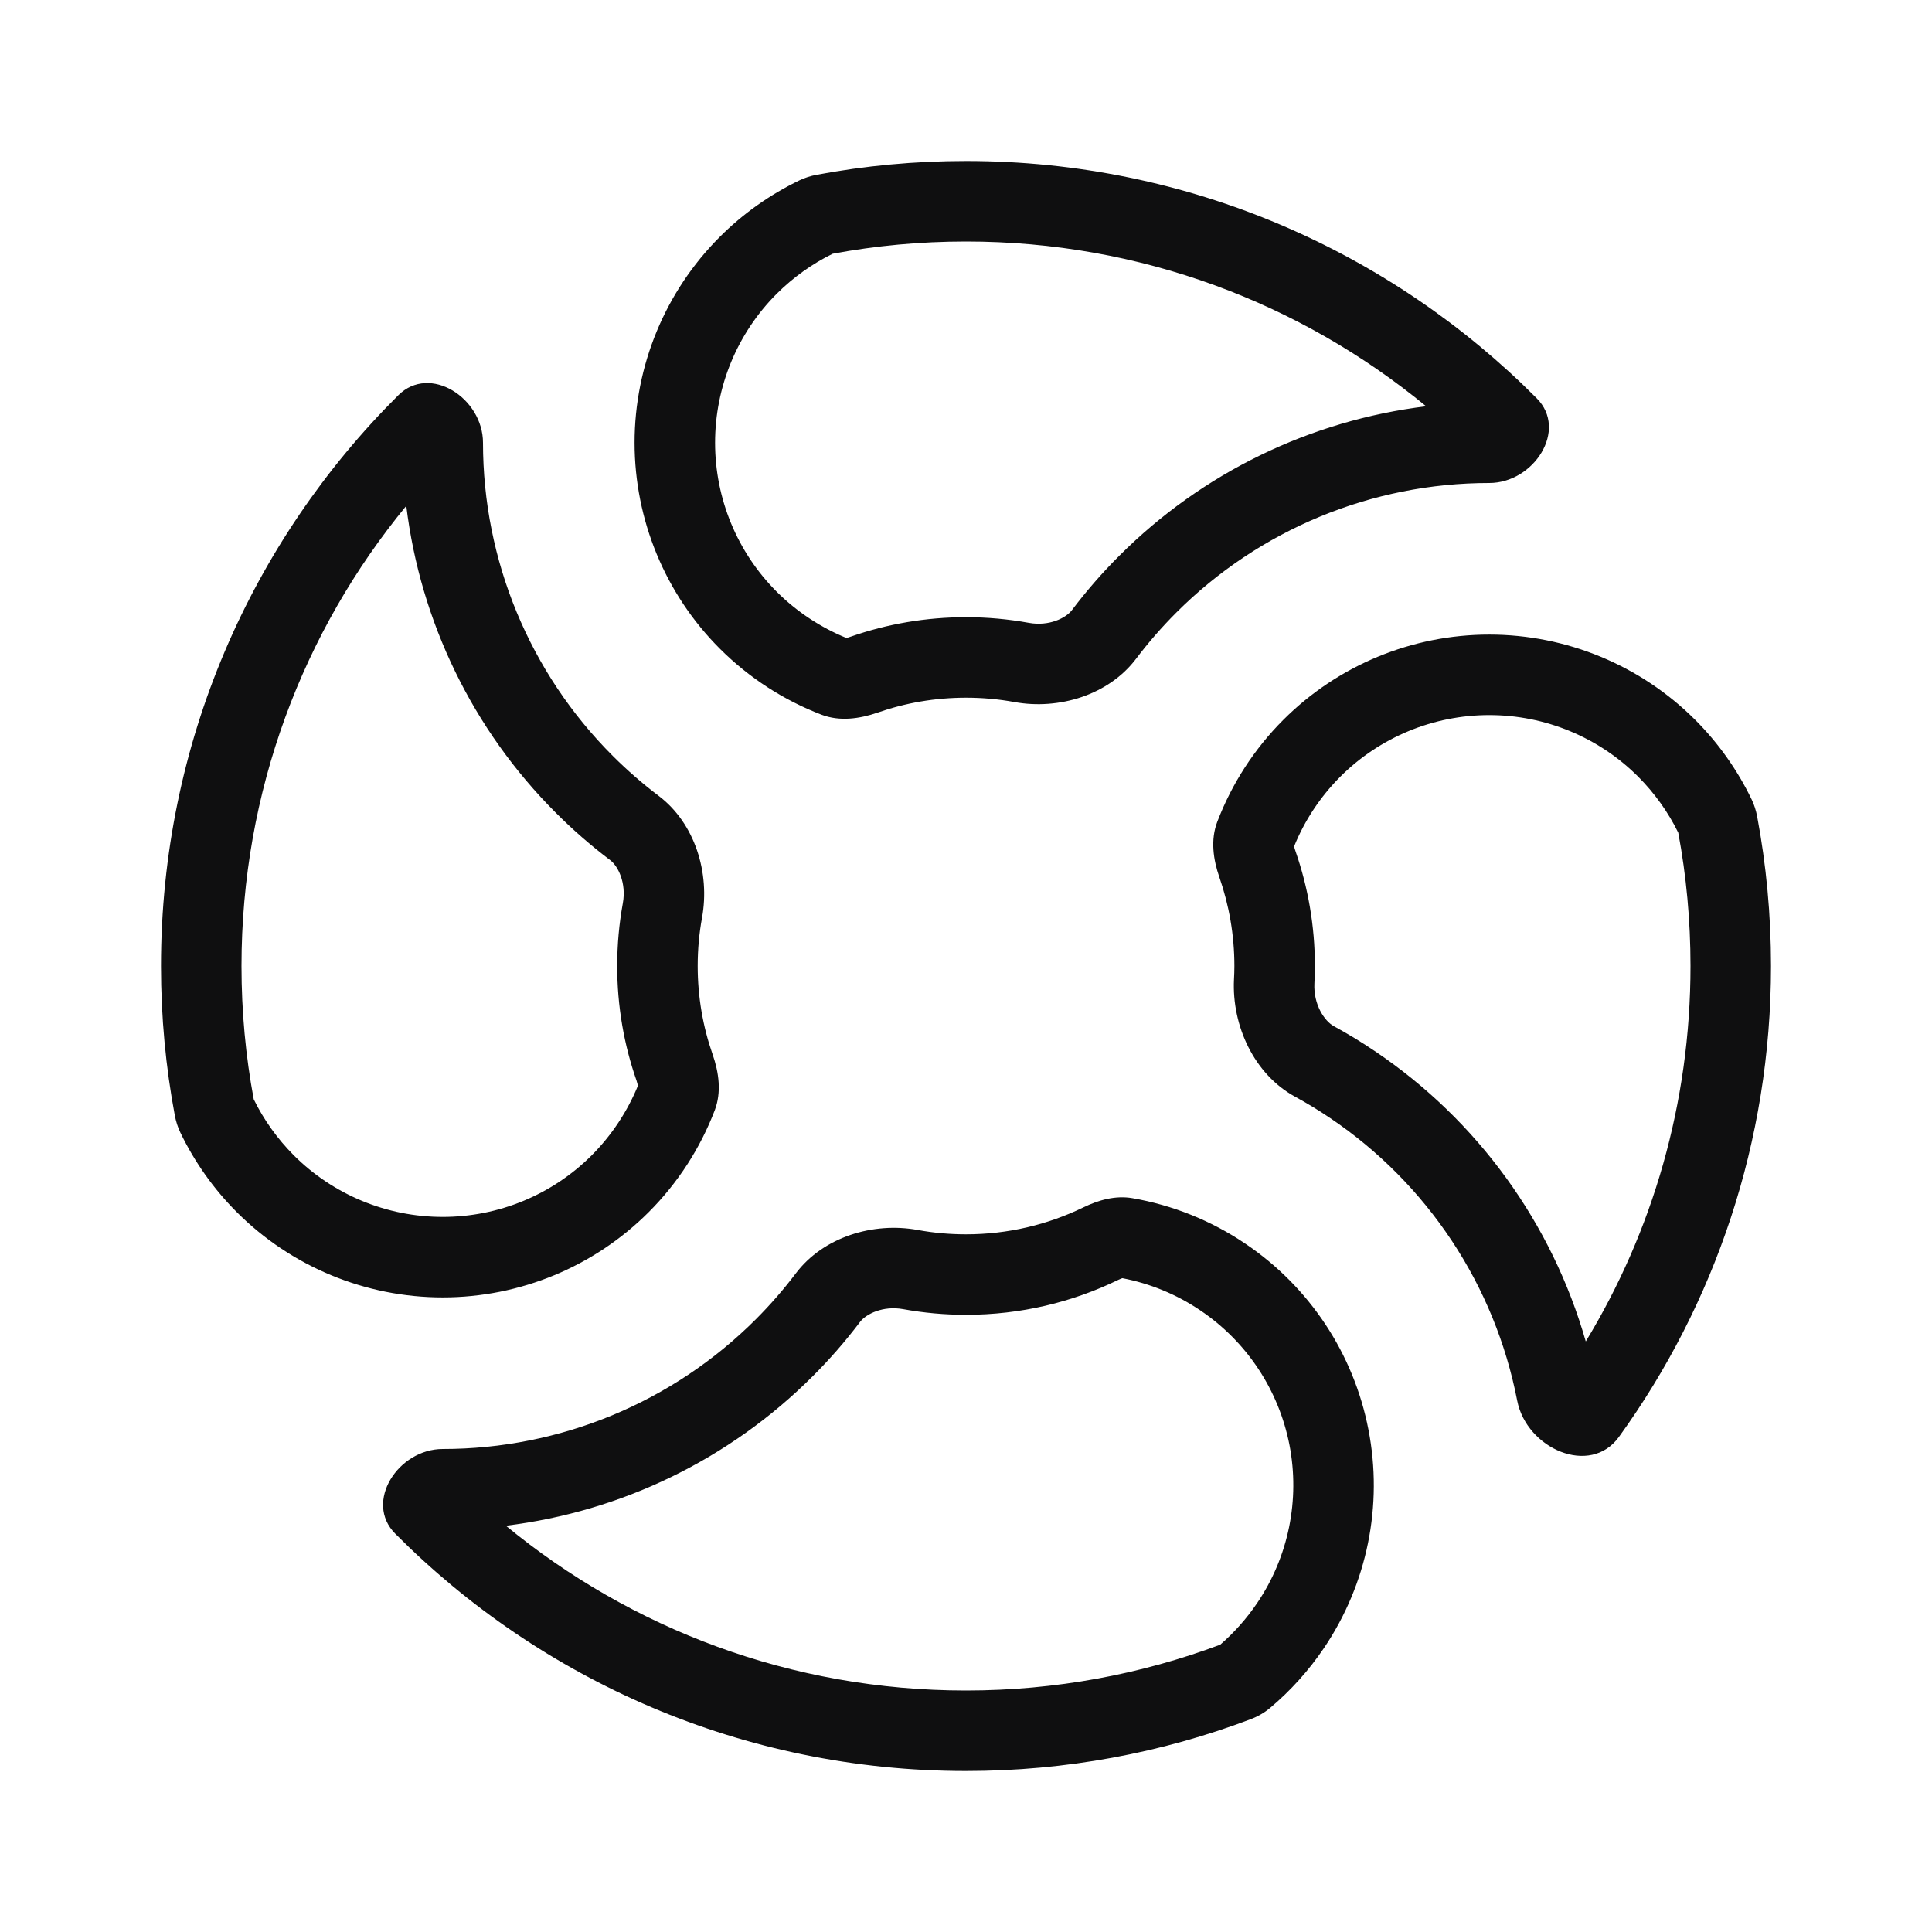 <svg width="24" height="24" viewBox="0 0 24 24" fill="none" xmlns="http://www.w3.org/2000/svg">
<path fill-rule="evenodd" clip-rule="evenodd" d="M7.58 10.685C7.342 10.505 7.116 10.309 6.904 10.096C5.871 9.064 5.222 7.719 5.047 6.284C3.767 7.839 3 9.829 3 12C3 12.567 3.052 13.12 3.152 13.656C3.277 13.911 3.445 14.146 3.649 14.351C4.14 14.842 4.806 15.117 5.5 15.117C6.194 15.117 6.86 14.842 7.351 14.351C7.6 14.101 7.794 13.806 7.925 13.486C7.921 13.47 7.916 13.451 7.908 13.426C7.751 12.978 7.667 12.498 7.667 12C7.667 11.735 7.691 11.474 7.737 11.221C7.783 10.968 7.678 10.759 7.58 10.685ZM10.344 3.152C10.089 3.277 9.854 3.445 9.649 3.649C9.158 4.14 8.883 4.806 8.883 5.5C8.883 6.194 9.158 6.86 9.649 7.351C9.899 7.6 10.194 7.794 10.514 7.925C10.529 7.921 10.549 7.916 10.573 7.907C11.021 7.751 11.502 7.667 12 7.667C12.265 7.667 12.526 7.691 12.78 7.737C13.032 7.783 13.242 7.677 13.316 7.579C13.495 7.342 13.691 7.116 13.904 6.904C14.936 5.871 16.281 5.222 17.716 5.047C16.161 3.767 14.171 3 12 3C11.433 3 10.88 3.052 10.344 3.152ZM20.848 10.344C20.723 10.089 20.555 9.854 20.351 9.649C19.86 9.158 19.194 8.883 18.5 8.883C17.806 8.883 17.14 9.158 16.649 9.649C16.4 9.899 16.206 10.193 16.076 10.514C16.079 10.529 16.084 10.548 16.093 10.573C16.249 11.021 16.334 11.502 16.334 12C16.334 12.073 16.332 12.145 16.328 12.217C16.315 12.481 16.455 12.684 16.567 12.746C16.743 12.842 16.916 12.947 17.083 13.06C18.357 13.919 19.28 15.198 19.699 16.664C20.525 15.304 21 13.709 21 12C21 11.433 20.948 10.88 20.848 10.344ZM13.892 15.899C13.319 16.178 12.677 16.333 12 16.333C11.735 16.333 11.474 16.309 11.221 16.263C10.968 16.217 10.759 16.323 10.684 16.421C10.505 16.658 10.309 16.884 10.096 17.096C9.064 18.129 7.719 18.778 6.284 18.953C7.839 20.233 9.829 21 12 21C13.113 21 14.177 20.798 15.158 20.431C15.332 20.28 15.487 20.106 15.618 19.912C16.007 19.337 16.15 18.63 16.018 17.949C15.885 17.268 15.488 16.667 14.912 16.279C14.616 16.079 14.286 15.944 13.942 15.878C13.929 15.883 13.913 15.889 13.892 15.899ZM8.183 9.887C8.633 10.228 8.822 10.844 8.721 11.4C8.685 11.595 8.667 11.795 8.667 12C8.667 12.384 8.732 12.754 8.852 13.097C8.931 13.323 8.964 13.569 8.879 13.792C8.699 14.263 8.421 14.695 8.058 15.058C7.38 15.736 6.459 16.117 5.5 16.117C4.541 16.117 3.62 15.736 2.942 15.058C2.651 14.767 2.415 14.431 2.24 14.068C2.208 14.001 2.186 13.931 2.172 13.858C2.059 13.256 2 12.635 2 12C2 9.229 3.127 6.721 4.948 4.91C5.341 4.519 6 4.946 6 5.5C6 6.959 6.579 8.358 7.611 9.389C7.791 9.569 7.982 9.735 8.183 9.887ZM9.932 2.24C9.999 2.208 10.069 2.186 10.142 2.172C10.744 2.059 11.365 2 12 2C14.771 2 17.279 3.127 19.09 4.948C19.481 5.341 19.054 6 18.5 6C17.041 6 15.642 6.579 14.611 7.611C14.431 7.791 14.265 7.982 14.113 8.183C13.773 8.633 13.156 8.822 12.601 8.721C12.406 8.685 12.205 8.667 12 8.667C11.616 8.667 11.246 8.732 10.903 8.852C10.677 8.93 10.431 8.964 10.207 8.879C9.737 8.699 9.305 8.421 8.942 8.058C8.264 7.38 7.883 6.459 7.883 5.5C7.883 4.541 8.264 3.62 8.942 2.942C9.233 2.651 9.569 2.415 9.932 2.24ZM21.76 9.932C21.792 9.999 21.814 10.069 21.828 10.142C21.941 10.744 22 11.365 22 12C22 14.184 21.299 16.206 20.111 17.85C19.754 18.344 18.964 17.997 18.847 17.399C18.569 15.967 17.733 14.704 16.524 13.889C16.382 13.793 16.236 13.704 16.087 13.623C15.581 13.346 15.301 12.744 15.329 12.167C15.332 12.112 15.334 12.056 15.334 12C15.334 11.615 15.268 11.246 15.149 10.902C15.07 10.676 15.036 10.43 15.122 10.207C15.302 9.737 15.579 9.305 15.942 8.942C16.62 8.264 17.541 7.883 18.5 7.883C19.459 7.883 20.38 8.264 21.058 8.942C21.349 9.233 21.585 9.569 21.76 9.932ZM13.455 15C13.015 15.213 12.522 15.333 12 15.333C11.795 15.333 11.595 15.315 11.4 15.279C10.844 15.178 10.228 15.367 9.887 15.817C9.735 16.018 9.569 16.209 9.389 16.389C8.358 17.421 6.959 18 5.5 18C4.946 18 4.519 18.659 4.91 19.052C6.721 20.873 9.229 22 12 22C13.243 22 14.434 21.773 15.532 21.358C15.621 21.325 15.704 21.278 15.777 21.217C16.032 21.003 16.258 20.752 16.448 20.471C16.984 19.676 17.183 18.7 16.999 17.758C16.816 16.816 16.267 15.986 15.471 15.45C15.044 15.161 14.564 14.97 14.066 14.884C13.856 14.848 13.646 14.907 13.455 15Z" fill="#0F0F10"/>
</svg>

